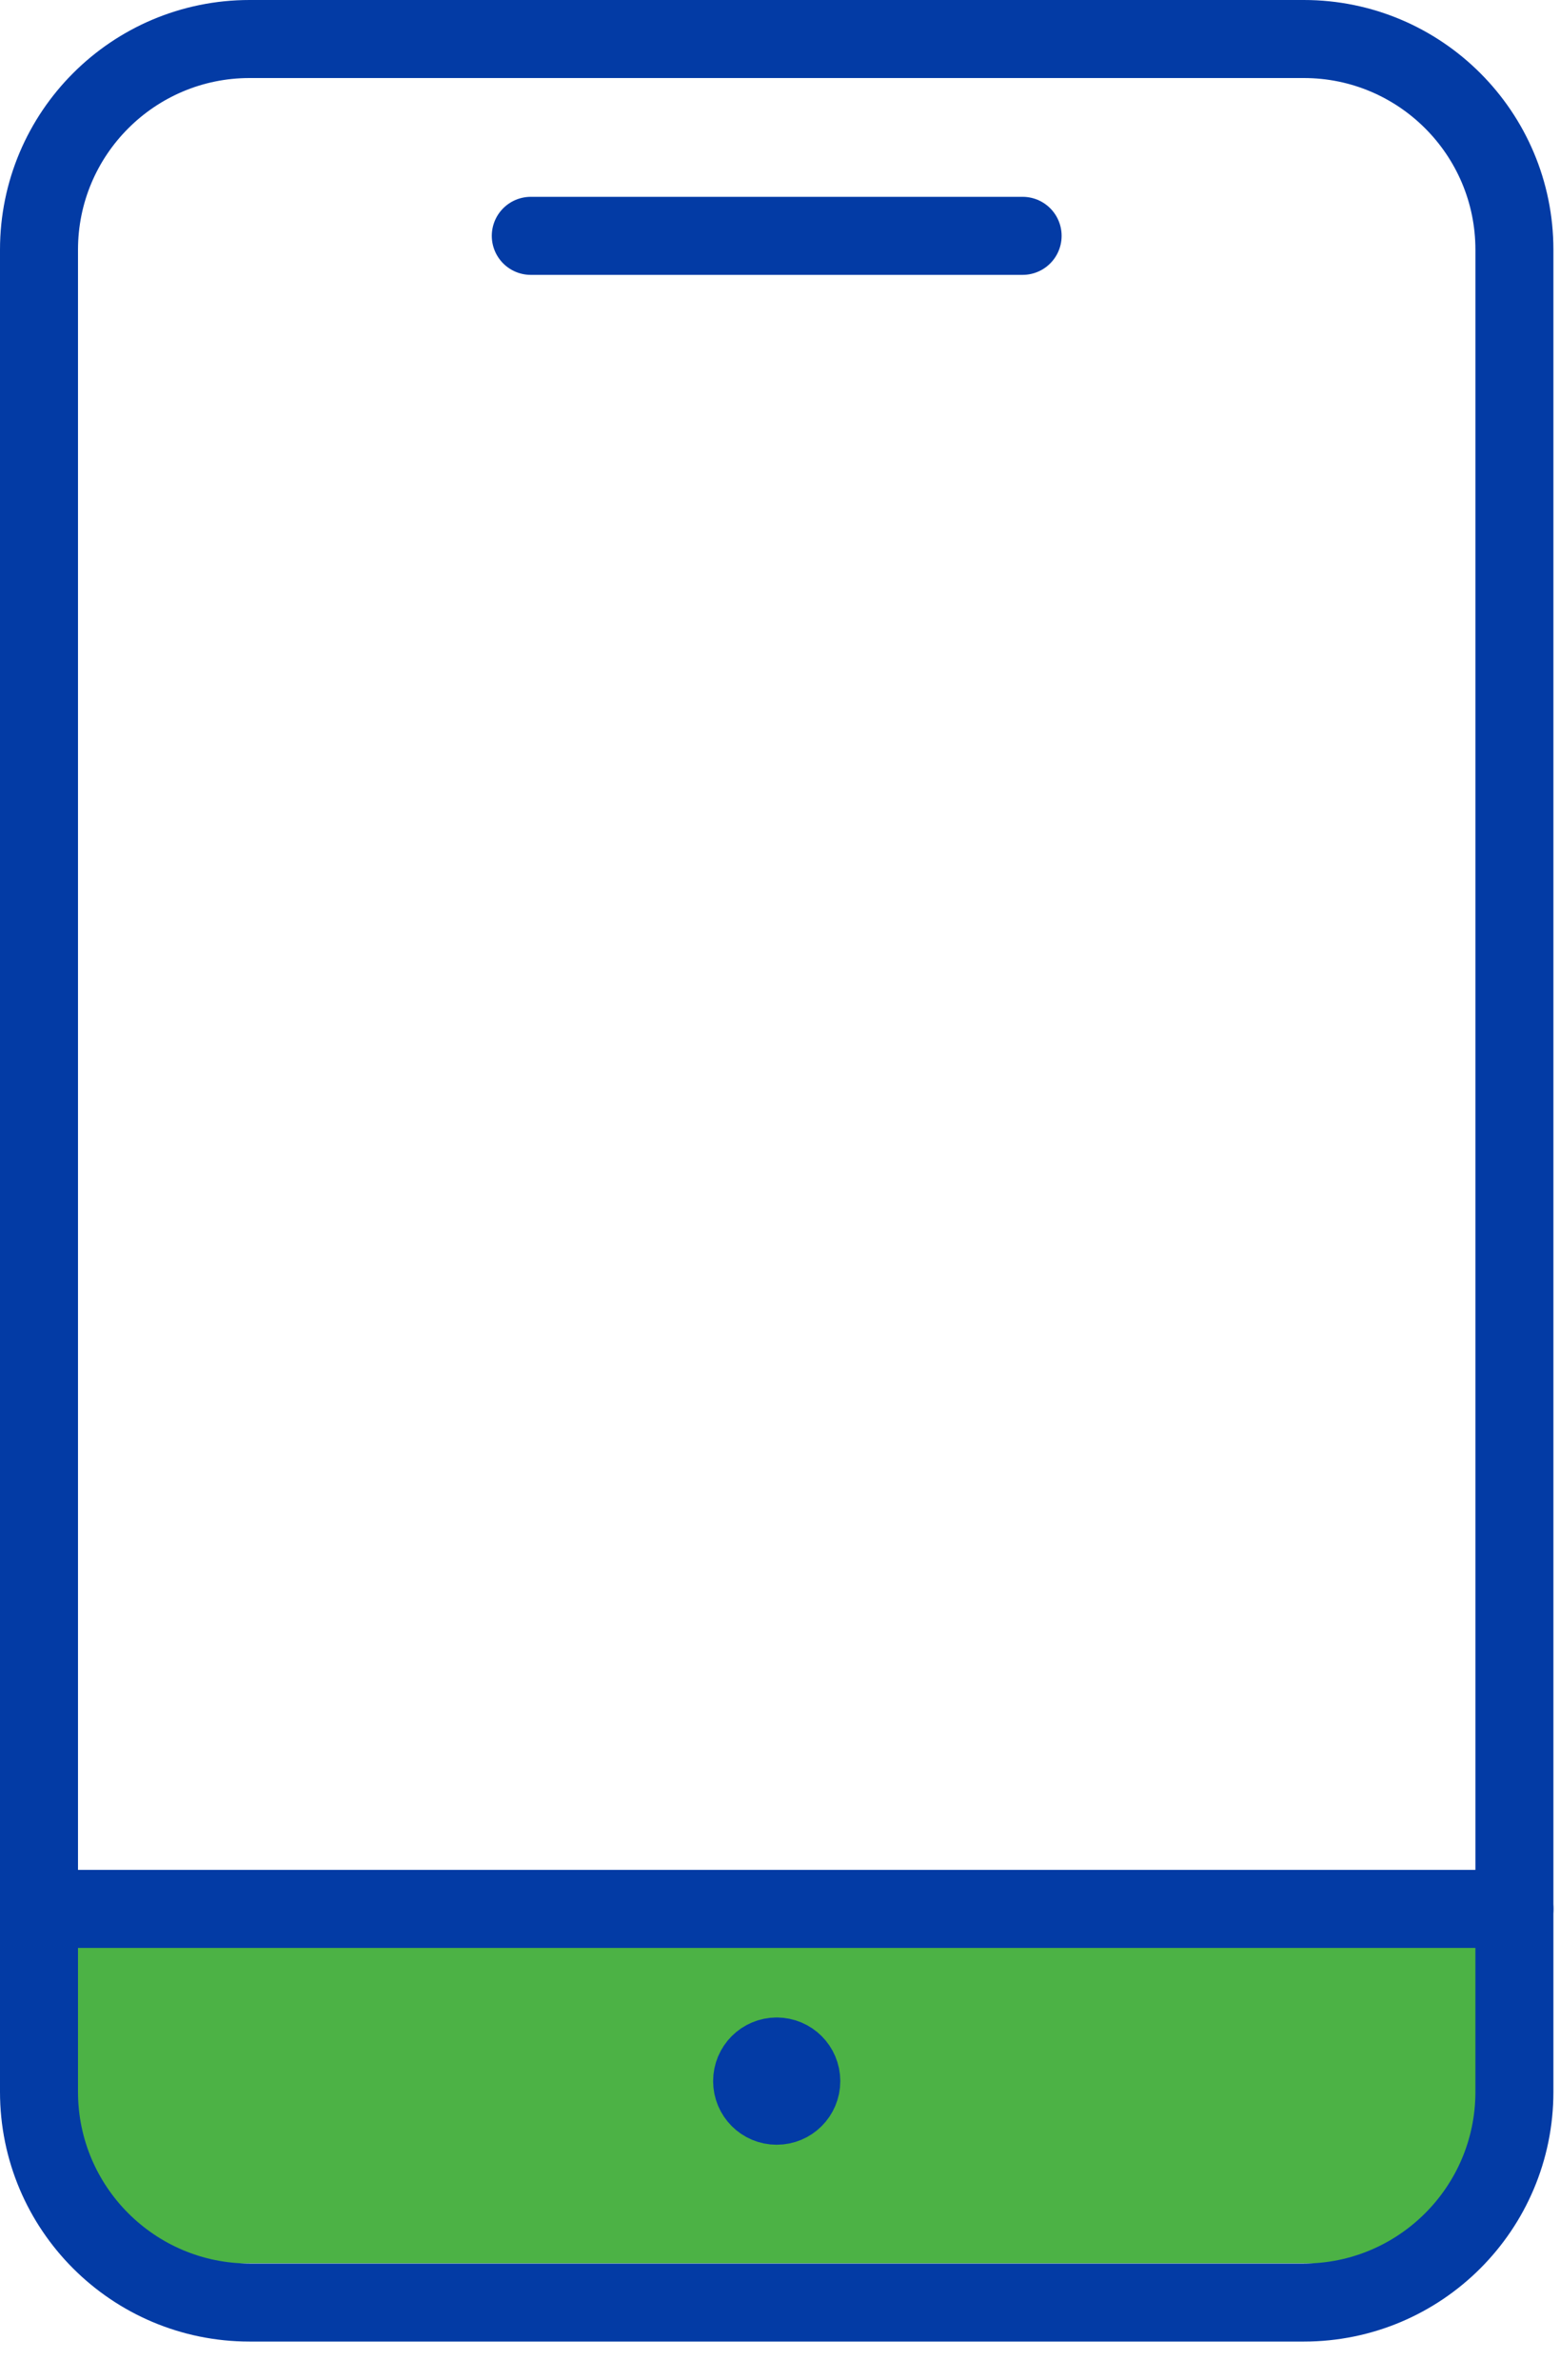 <?xml version="1.0" encoding="UTF-8"?>
<svg width="40px" height="61px" viewBox="0 0 40 61" version="1.1" xmlns="http://www.w3.org/2000/svg" xmlns:xlink="http://www.w3.org/1999/xlink">
    <title>Group</title>
    <g id="Page-2" stroke="none" stroke-width="1" fill="none" fill-rule="evenodd">
        <g id="Apple-TV-Copy" transform="translate(-974, -31)">
            <g id="Group" transform="translate(975, 32)">
                <path d="M0,48 L37.8,48 L37.8,52 C37.8,54.761 35.561,57 32.8,57 L5,57 C2.239,57 2.11453371e-15,54.761 0,52 L0,48 L0,48 Z" id="Rectangle" fill="#4CB245"></path>
                <path d="M5.4,0 L32.431,0 C35.413,3.86167092e-15 37.831,2.418 37.831,5.4 L37.831,52.607 C37.831,55.59 35.413,58.007 32.431,58.007 L5.4,58.007 C2.418,58.007 5.22668136e-15,55.59 0,52.607 L0,5.4 C-1.25340945e-15,2.418 2.418,-3.40331881e-16 5.4,0 Z" id="Path" stroke="#033BA5" stroke-width="2" stroke-linecap="round" stroke-linejoin="round"></path>
                <line x1="37.831" y1="47.919" x2="0" y2="47.919" id="Path" stroke="#033BA5" stroke-width="2" stroke-linecap="round" stroke-linejoin="round"></line>
                <line x1="12.61" y1="5.044" x2="25.221" y2="5.044" id="Path" stroke="#033BA5" stroke-width="2" stroke-linecap="round" stroke-linejoin="round"></line>
                <path d="M18.915,51.702 C19.264,51.702 19.546,51.984 19.546,52.333 C19.546,52.681 19.264,52.963 18.915,52.963 C18.567,52.963 18.285,52.681 18.285,52.333 C18.285,51.984 18.567,51.702 18.915,51.702" id="Path" stroke="#033BA5" stroke-width="2" stroke-linecap="round" stroke-linejoin="round"></path>
            </g>
        </g>
    </g>
</svg>